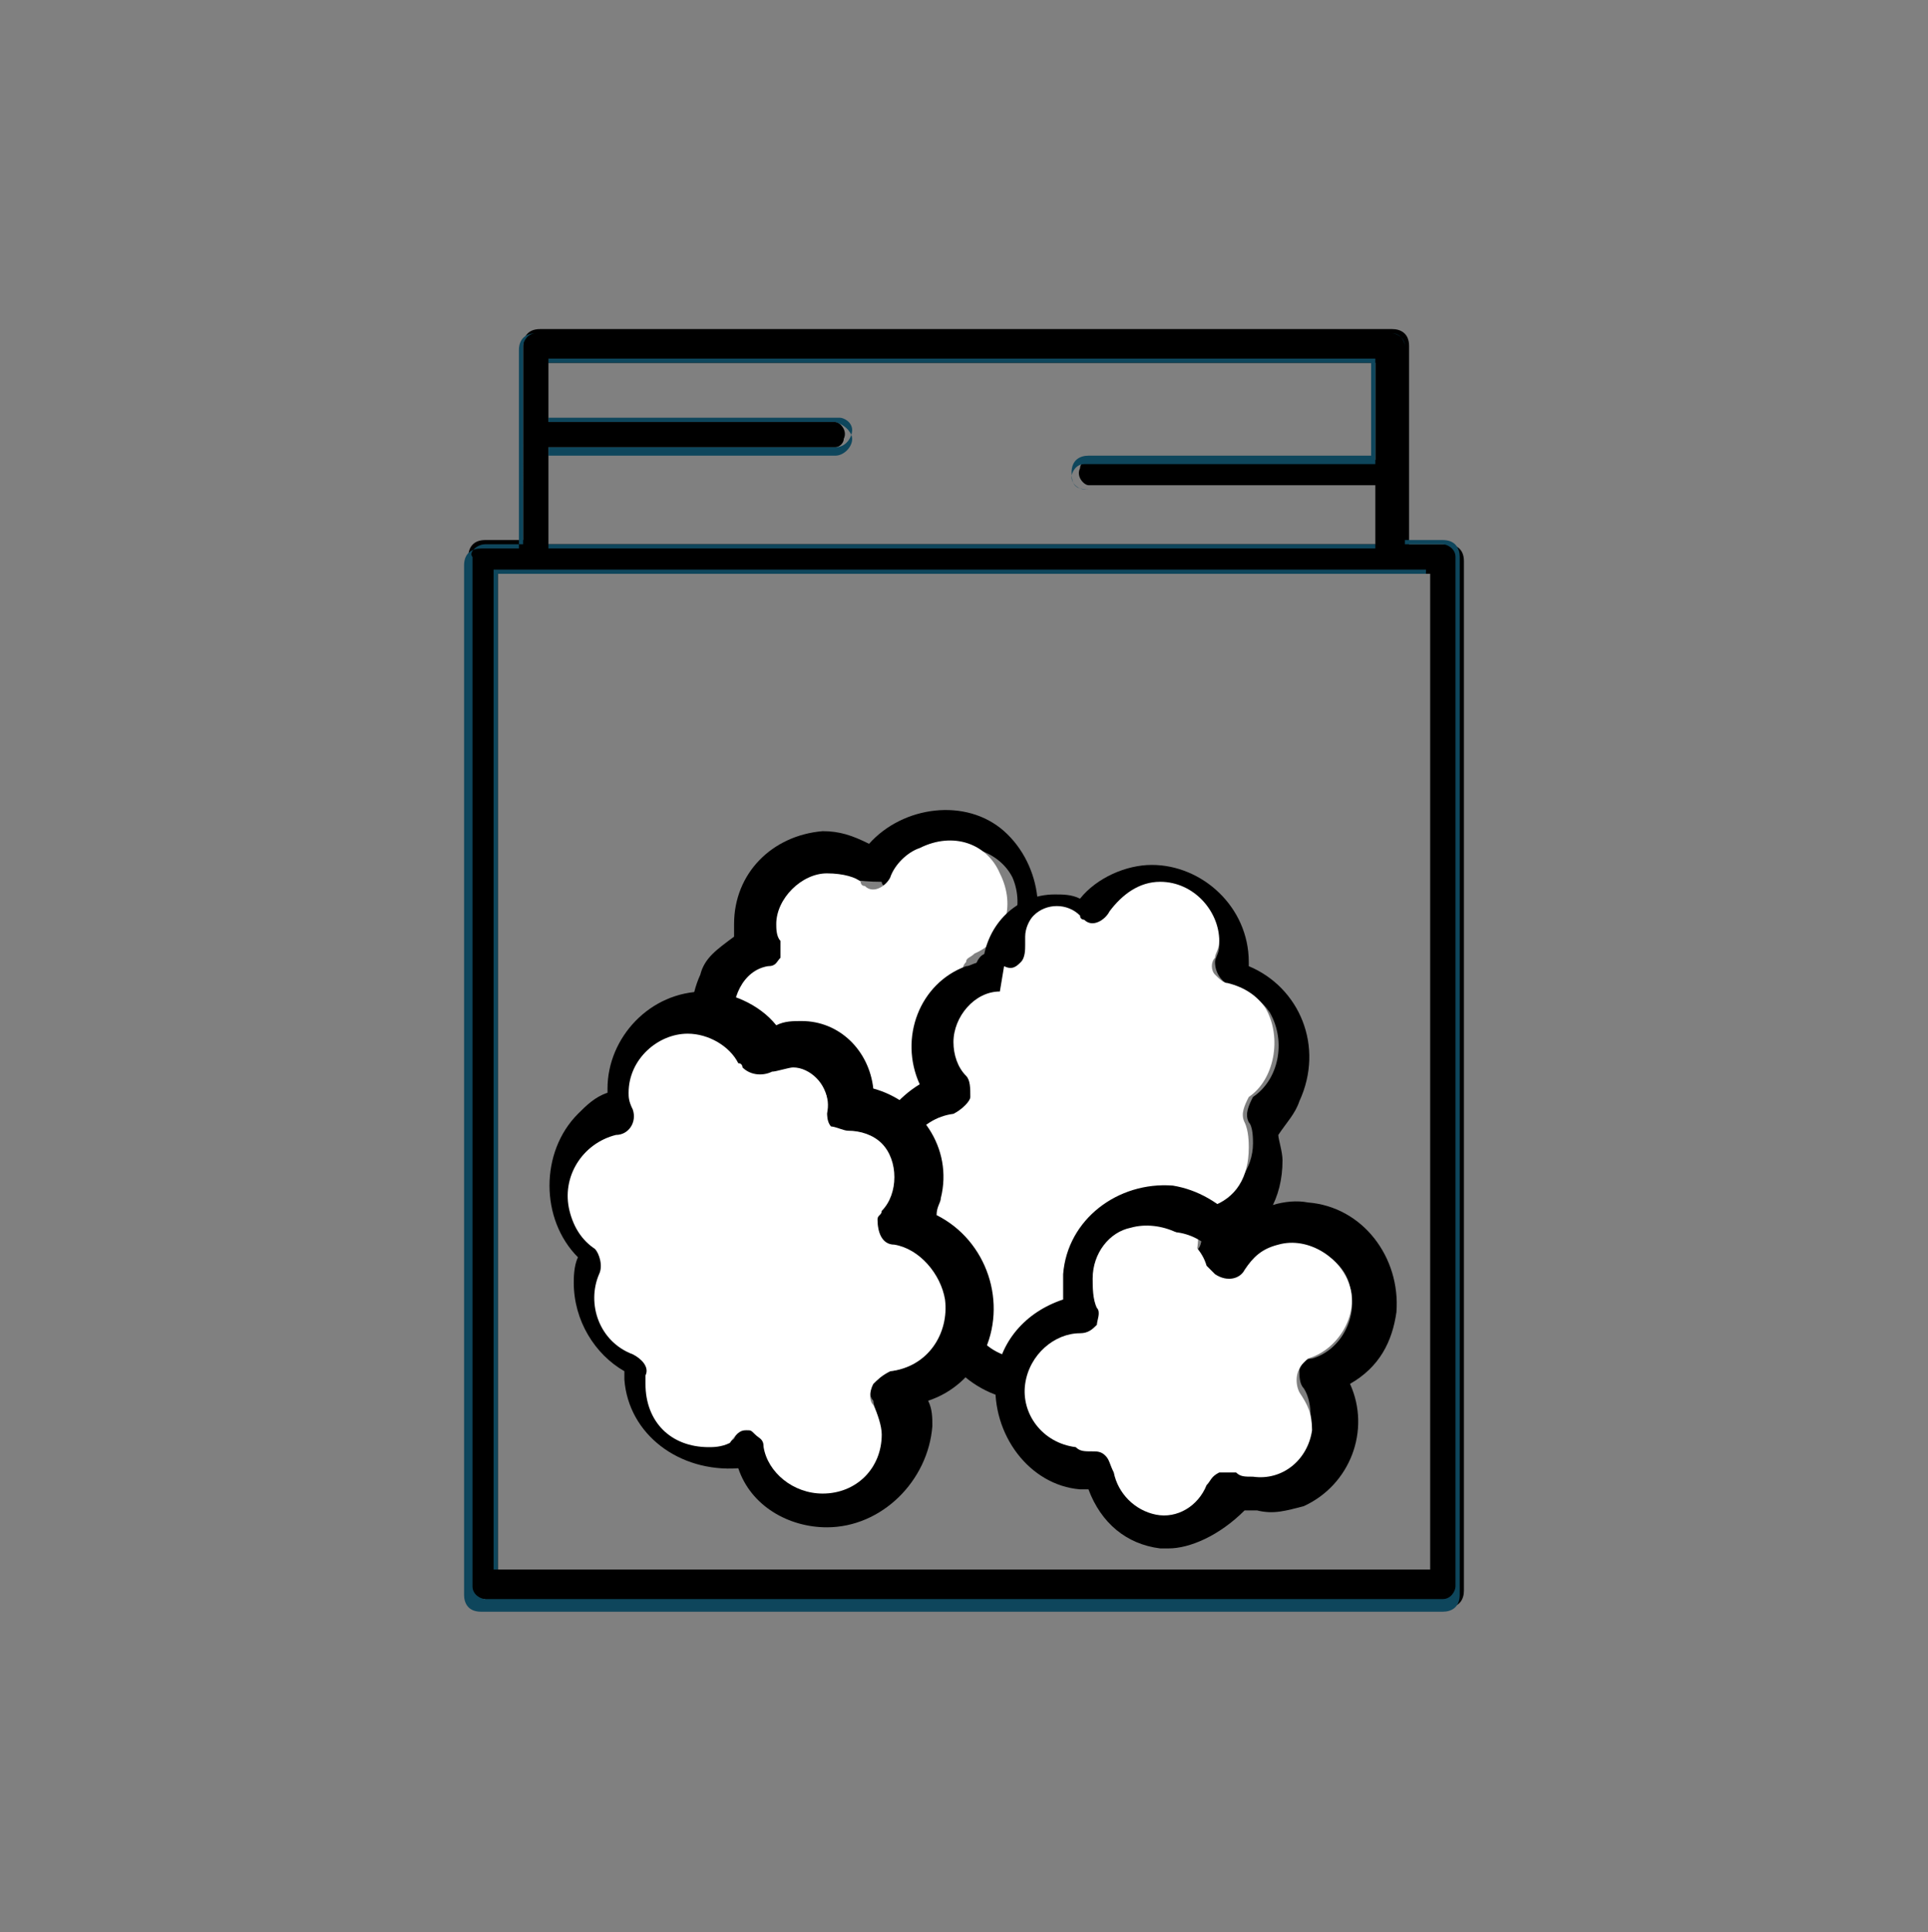 <?xml version="1.0" encoding="utf-8"?>
<!-- Generator: Adobe Illustrator 26.0.2, SVG Export Plug-In . SVG Version: 6.00 Build 0)  -->
<svg version="1.1" id="Layer_1" xmlns="http://www.w3.org/2000/svg" xmlns:xlink="http://www.w3.org/1999/xlink" x="0px" y="0px"
	 viewBox="0 0 45.7 45.8" style="enable-background:new 0 0 45.7 45.8;" xml:space="preserve">
<rect x="0" y="0" width="45.7" height="45.8" fill="#808080" stroke="none"/>
<style type="text/css">
	.st0{fill:#0E465C;}
	.st1{fill:#FFFFFF;}
</style>
<g>
	<path d="M32.6,12.9v-1.4h-6.8c-0.1,0-0.3-0.2-0.2-0.4c0-0.1,0.1-0.2,0.2-0.2h6.8V8.6H13v1.4h6.8c0.1,0,0.3,0.2,0.2,0.4
		c0,0.1-0.1,0.2-0.2,0.2H13v2.3C13,12.9,32.6,12.9,32.6,12.9z M33.9,13.6H11.8v23.6h22.1V13.6z M11.5,37.9c-0.2,0-0.4-0.1-0.4-0.4
		V13.2c0-0.2,0.1-0.4,0.4-0.4h0.9V8.2c0-0.2,0.1-0.4,0.4-0.4H33c0.2,0,0.4,0.1,0.4,0.4v4.7h0.9c0.2,0,0.4,0.1,0.4,0.4v24.4
		c0,0.2-0.1,0.4-0.4,0.4H11.5z"/>
	<path class="st0" d="M11.8,13.6h22v23.6h-22V13.6z M13,8.6h19.5v2.2h-6.7c-0.2,0-0.4,0.1-0.4,0.4s0.1,0.4,0.4,0.4h6.8v1.3H13v-2.1
		h6.8c0.2,0,0.4-0.2,0.4-0.4c0-0.1-0.1-0.3-0.4-0.4H13V8.6z M33,7.9H12.7c-0.2,0-0.4,0.1-0.4,0.4v4.7h-0.9c-0.2,0-0.4,0.1-0.4,0.4
		v24.4c0,0.2,0.1,0.4,0.4,0.4h22.8c0.2,0,0.4-0.1,0.4-0.4V13.2c0-0.2-0.1-0.4-0.4-0.4h-0.9V8.2C33.3,8.1,33.2,7.9,33,7.9 M11.7,37.2
		h22.1V13.5H11.7V37.2z M13,9.9h6.9c0.1,0,0.3,0.1,0.3,0.3c0,0.1-0.1,0.4-0.4,0.4H13v2.4h19.6v-1.4h-6.9c-0.1,0-0.3-0.1-0.3-0.3
		c0-0.1,0.1-0.3,0.3-0.3h6.9V8.5H13V9.9z M33,7.9c0.1,0,0.3,0.1,0.3,0.3l0,0v4.7h0.9c0.1,0,0.3,0.1,0.3,0.3l0,0v24.4
		c0,0.1-0.1,0.3-0.3,0.3H11.5c-0.1,0-0.3-0.1-0.3-0.3V13.2c-0.1-0.1,0.1-0.3,0.3-0.3l0,0h0.9V8.2c0-0.1,0.1-0.3,0.3-0.3l0,0H33z"/>
	<path d="M19.7,20.8c-0.6,0-1.2,0.5-1.2,1.1c0,0.1,0,0.3,0.1,0.4c0.1,0.2,0,0.5-0.3,0.6l0,0c-0.6,0.1-0.9,0.8-0.7,1.4
		c0.1,0.4,0.4,0.6,0.8,0.8c0.2,0.1,0.4,0.3,0.4,0.6l0,0c-0.1,0.1-0.1,0.2-0.1,0.4c0,0.7,0.6,1.3,1.3,1.3c0.6,0,1.1-0.4,1.3-1.1
		c0-0.1,0.1-0.3,0.3-0.4c0.1-0.1,0.3-0.1,0.4,0c0.2,0.1,0.4,0.1,0.6,0.1c0.7,0,1.4-0.6,1.4-1.4c0-0.5-0.3-0.9-0.7-1.2
		c-0.1-0.1-0.2-0.2-0.2-0.4c0-0.1,0.1-0.4,0.3-0.4c0.6-0.3,0.9-1.1,0.6-1.8c-0.3-0.6-1.1-0.9-1.8-0.6c-0.3,0.1-0.5,0.4-0.6,0.6
		c-0.1,0.2-0.4,0.4-0.6,0.2c-0.1,0-0.1-0.1-0.1-0.1C20.3,20.9,20,20.8,19.7,20.8 M19.8,28.5c-1.3,0-2.3-1-2.3-2.3l0,0
		c0-0.1,0-0.1,0-0.2c-1-0.5-1.4-1.8-0.9-2.9c0.1-0.4,0.4-0.6,0.8-0.9c0-0.1,0-0.1,0-0.3c0-1.2,0.9-2.1,2.1-2.2
		c0.4,0,0.7,0.1,1.1,0.3c0.8-0.9,2.3-1.1,3.2-0.3c0.9,0.8,1.1,2.3,0.3,3.2c0,0-0.1,0.1-0.1,0.1c0.9,0.9,0.9,2.4,0,3.4
		c-0.4,0.4-1,0.6-1.6,0.6c-0.1,0-0.4,0-0.6-0.1C21.6,28,20.8,28.5,19.8,28.5"/>
	<path class="st1" d="M19.6,20.7c-0.6,0-1.2,0.6-1.2,1.2c0,0.1,0,0.3,0.1,0.4c0,0.1,0,0.3,0,0.4c-0.1,0.1-0.1,0.2-0.3,0.2
		c-0.6,0.1-0.9,0.8-0.8,1.4c0.1,0.4,0.4,0.7,0.8,0.8c0.3,0.1,0.4,0.4,0.4,0.6l0,0c0,0.1-0.1,0.3-0.1,0.4c0,0.7,0.6,1.4,1.3,1.4
		c0.6,0,1.2-0.5,1.4-1.1c0-0.1,0.1-0.3,0.3-0.4c0.1-0.1,0.3-0.1,0.4,0c0.2,0.1,0.4,0.1,0.6,0.1c0.8,0,1.4-0.6,1.4-1.4
		c0-0.5-0.3-1-0.8-1.3c-0.2-0.1-0.4-0.4-0.2-0.6c0-0.1,0.1-0.1,0.2-0.2c0.7-0.3,1-1.1,0.6-1.9c-0.3-0.7-1.1-1-1.9-0.6
		c-0.3,0.1-0.6,0.4-0.7,0.7c-0.1,0.2-0.4,0.4-0.6,0.2c-0.1,0-0.1-0.1-0.1-0.1C20.3,20.8,20,20.7,19.6,20.7"/>
	<path d="M23.8,23.5c-0.6,0-1.1,0.6-1.1,1.2c0,0.3,0.1,0.5,0.3,0.7c0.1,0.2,0.1,0.5,0,0.7c-0.1,0.1-0.1,0.1-0.2,0.1
		c-0.8,0.1-1.4,0.9-1.3,1.6c0.1,0.6,0.6,1.2,1.4,1.3c0.1,0,0.3,0.1,0.4,0.3c0.1,0.1,0.1,0.3,0,0.4c-0.1,0.2-0.2,0.4-0.2,0.7
		c0,0.8,0.6,1.4,1.4,1.4c0.6,0,1.2-0.4,1.4-1.1c0-0.1,0.1-0.2,0.2-0.3c0.1-0.1,0.2-0.1,0.4,0c0.7,0.3,1.6-0.1,1.9-0.9
		c0.1-0.1,0.1-0.4,0.1-0.5c0,0,0,0,0-0.1v-0.1c0-0.2,0.1-0.4,0.3-0.5c0.5-0.2,0.9-0.7,0.9-1.3c0-0.1,0-0.4-0.1-0.5
		c-0.1-0.2,0-0.4,0.1-0.6c0.6-0.4,0.8-1.3,0.4-2c-0.2-0.3-0.5-0.5-0.9-0.6c-0.2-0.1-0.4-0.3-0.4-0.6l0,0c0-0.1,0.1-0.2,0.1-0.4
		c0-0.7-0.6-1.3-1.3-1.3l0,0c-0.5,0-0.9,0.3-1.1,0.7c-0.1,0.1-0.2,0.2-0.4,0.2s-0.3,0-0.4-0.1c-0.1-0.1-0.3-0.1-0.5-0.1
		c-0.4,0-0.7,0.4-0.7,0.7l0,0c0,0.1,0,0.1,0,0.2c0,0.1,0,0.3-0.1,0.4C24.1,23.4,23.9,23.5,23.8,23.5L23.8,23.5 M24.4,33.2
		c-1.3,0-2.4-1.1-2.4-2.4c0-0.2,0-0.4,0.1-0.6c-1.2-0.5-1.9-1.9-1.4-3.2c0.2-0.5,0.6-1,1.1-1.3c-0.5-1.1,0-2.4,1.1-2.8
		c0.1,0,0.2-0.1,0.4-0.1c0.1-0.9,0.8-1.6,1.7-1.6c0.2,0,0.4,0,0.6,0.1c0.4-0.5,1.1-0.8,1.7-0.8c1.2,0,2.3,1,2.3,2.3
		c0,0.1,0,0.1,0,0.1c1.2,0.5,1.8,1.9,1.2,3.2c-0.1,0.3-0.3,0.5-0.5,0.8c0,0.1,0.1,0.4,0.1,0.6c0,0.9-0.4,1.6-1.2,2.1
		c0,1.4-1.1,2.4-2.5,2.4c-0.1,0-0.1,0-0.2,0C26.1,32.6,25.3,33.2,24.4,33.2"/>
	<path class="st1" d="M23.7,23.5c-0.6,0-1.1,0.6-1.1,1.2c0,0.3,0.1,0.6,0.3,0.8c0.1,0.1,0.1,0.3,0.1,0.5c0,0.1-0.2,0.3-0.4,0.4
		c-0.8,0.1-1.4,0.9-1.2,1.8c0.1,0.6,0.6,1.1,1.3,1.2c0.3,0,0.4,0.3,0.4,0.6c0,0.1,0,0.1-0.1,0.1c-0.1,0.2-0.1,0.5-0.1,0.7
		c0,0.8,0.6,1.4,1.4,1.4c0.6,0,1.3-0.4,1.4-1.1c0.1-0.2,0.3-0.4,0.6-0.4c0,0,0,0,0.1,0c0.1,0.1,0.3,0.1,0.5,0.1
		c0.9,0,1.5-0.6,1.5-1.5l0,0v-0.1v-0.1c0-0.2,0.1-0.4,0.3-0.5c0.6-0.2,0.9-0.7,0.9-1.4c0-0.1,0-0.4-0.1-0.6c-0.1-0.2,0-0.4,0.1-0.6
		c0.6-0.4,0.8-1.4,0.4-2.1c-0.2-0.3-0.5-0.5-0.9-0.6c-0.1,0-0.2-0.1-0.3-0.2c-0.1-0.1-0.1-0.3,0-0.4c0-0.1,0.1-0.2,0.1-0.4
		c0-0.7-0.6-1.4-1.4-1.4c-0.5,0-0.9,0.3-1.2,0.7c-0.1,0.2-0.4,0.4-0.6,0.2c0,0-0.1,0-0.1-0.1c-0.3-0.3-0.8-0.3-1.1,0
		c-0.1,0.1-0.2,0.3-0.2,0.5c0,0.1,0,0.1,0,0.2c0,0.1,0,0.3-0.1,0.4c-0.1,0.1-0.2,0.2-0.4,0.1L23.7,23.5"/>
	<path d="M17.7,33.7c0.1,0,0.1,0,0.2,0.1c0.1,0.1,0.2,0.1,0.2,0.3c0.1,0.7,0.9,1.2,1.6,1.1c0.7-0.1,1.2-0.9,1.1-1.6
		c0-0.1-0.1-0.3-0.1-0.4c-0.1-0.1-0.1-0.3,0-0.4c0.1-0.1,0.2-0.2,0.4-0.3c0.8-0.1,1.4-0.9,1.3-1.6c-0.1-0.6-0.6-1.1-1.2-1.3
		c-0.2,0-0.4-0.3-0.4-0.6c0-0.1,0.1-0.1,0.1-0.2c0.4-0.4,0.4-1.1,0-1.6c-0.2-0.2-0.5-0.3-0.8-0.3c-0.1,0-0.3-0.1-0.4-0.1
		c-0.1-0.1-0.1-0.3-0.1-0.4c0.1-0.4-0.1-0.8-0.5-0.9c-0.1,0-0.1,0-0.2,0c-0.1,0-0.4,0.1-0.5,0.1c-0.1,0.1-0.2,0.1-0.4,0.1
		c-0.1,0-0.3-0.1-0.4-0.2c-0.2-0.4-0.6-0.7-1.1-0.7c-0.7,0-1.3,0.6-1.3,1.3l0,0c0,0.1,0,0.2,0.1,0.4c0,0.1,0,0.3,0,0.4
		c0,0.1-0.1,0.2-0.3,0.2c-0.8,0.1-1.3,0.9-1.1,1.6c0.1,0.4,0.3,0.6,0.6,0.9c0.1,0.1,0.2,0.4,0.1,0.6c-0.3,0.7,0,1.5,0.7,1.8l0,0
		c0.2,0.1,0.4,0.3,0.3,0.5v0.1c0,0,0,0,0,0.1c0,0.8,0.6,1.4,1.4,1.5c0.1,0,0.3,0,0.4-0.1C17.6,33.7,17.7,33.7,17.7,33.7 M19.6,36.2
		c-0.9,0-1.8-0.5-2.1-1.4c-1.4,0.1-2.6-0.8-2.7-2.1c0-0.1,0-0.1,0-0.2c-0.7-0.4-1.2-1.2-1.2-2.1c0-0.1,0-0.4,0.1-0.6
		c-0.9-0.9-0.9-2.5,0-3.4c0.2-0.2,0.4-0.4,0.7-0.5c0-0.1,0-0.1,0-0.1c0-1.2,1-2.3,2.3-2.3c0.6,0,1.3,0.3,1.7,0.8
		c0.2-0.1,0.4-0.1,0.6-0.1c0.9,0,1.6,0.7,1.7,1.6c1.1,0.3,1.9,1.4,1.6,2.6c0,0.1-0.1,0.2-0.1,0.4c1.2,0.6,1.7,2.1,1.1,3.3
		c-0.3,0.5-0.7,0.9-1.3,1.1c0.1,0.2,0.1,0.4,0.1,0.6C22,35.1,20.9,36.2,19.6,36.2"/>
	<path class="st1" d="M17.7,33.9c0.1,0,0.1,0,0.2,0.1c0.1,0.1,0.2,0.1,0.2,0.3c0.1,0.6,0.7,1.1,1.4,1.1c0.8,0,1.4-0.6,1.4-1.4
		c0-0.2-0.1-0.5-0.2-0.7c-0.1-0.1-0.1-0.3,0-0.5c0.1-0.1,0.2-0.2,0.4-0.3c0.9-0.1,1.4-0.9,1.3-1.7c-0.1-0.6-0.6-1.2-1.2-1.3
		c-0.3,0-0.4-0.3-0.4-0.6c0-0.1,0.1-0.1,0.1-0.2c0.4-0.4,0.4-1.2,0-1.6c-0.2-0.2-0.5-0.3-0.8-0.3c-0.1,0-0.3-0.1-0.4-0.1
		c-0.1-0.1-0.1-0.3-0.1-0.4c0-0.1,0-0.1,0-0.2c0-0.4-0.4-0.8-0.8-0.8c-0.1,0-0.4,0.1-0.5,0.1c-0.2,0.1-0.5,0.1-0.7-0.1
		c0,0,0-0.1-0.1-0.1c-0.2-0.4-0.7-0.7-1.2-0.7c-0.7,0-1.4,0.6-1.4,1.4c0,0.1,0,0.2,0.1,0.4c0.1,0.3-0.1,0.6-0.4,0.6l0,0
		c-0.8,0.2-1.3,1-1.1,1.8c0.1,0.4,0.3,0.7,0.6,0.9c0.1,0.1,0.2,0.4,0.1,0.6c-0.3,0.7,0,1.6,0.8,1.9l0,0c0.2,0.1,0.4,0.3,0.3,0.5v0.1
		v0.1c0,0.9,0.6,1.5,1.5,1.5c0.1,0,0.3,0,0.5-0.1C17.5,33.9,17.6,33.9,17.7,33.9"/>
	<path d="M26.1,34.3c0.2,0,0.4,0.1,0.5,0.4c0.1,0.5,0.4,0.9,1,0.9c0.5,0.1,0.9-0.2,1.1-0.6c0.1-0.1,0.1-0.2,0.3-0.3
		c0.1,0,0.2,0,0.4,0c0.6,0.3,1.3,0,1.6-0.6c0.1-0.4,0.1-0.9-0.1-1.2c-0.1-0.1-0.1-0.3-0.1-0.4c0-0.1,0.1-0.3,0.3-0.3
		c0.7-0.2,1.1-1,0.9-1.7c-0.1-0.5-0.6-0.9-1.1-0.9c-0.5-0.1-1,0.1-1.2,0.6c-0.1,0.2-0.4,0.3-0.6,0.1c-0.1-0.1-0.1-0.1-0.1-0.2
		c-0.2-0.7-1.1-1.1-1.7-0.8c-0.5,0.1-0.8,0.6-0.9,1.1c0,0.2,0,0.4,0.1,0.6c0.1,0.2,0,0.5-0.3,0.6c0,0-0.1,0-0.1,0
		c-0.6,0-1.1,0.5-1.2,1.1c-0.1,0.7,0.4,1.4,1.1,1.4C25.7,34.4,25.9,34.3,26.1,34.3C26,34.3,26,34.3,26.1,34.3 M27.7,36.7
		c-0.1,0-0.1,0-0.2,0c-0.8-0.1-1.4-0.6-1.7-1.4c-0.1,0-0.1,0-0.2,0c-1.2-0.1-2.1-1.3-2-2.6c0.1-0.9,0.7-1.6,1.6-1.9
		c0-0.1,0-0.4,0-0.6c0.1-1.3,1.3-2.2,2.6-2.1l0,0c0.6,0.1,1.1,0.4,1.6,0.9c0.4-0.4,1.1-0.6,1.6-0.5c1.3,0.1,2.2,1.3,2.1,2.6
		c-0.1,0.7-0.4,1.3-1.1,1.7c0.5,1.1,0,2.4-1.1,2.9c-0.4,0.1-0.7,0.2-1.1,0.1c-0.1,0-0.1,0-0.3,0C28.9,36.4,28.2,36.7,27.7,36.7"/>
	<path class="st1" d="M25.9,34.4c0.1,0,0.2,0,0.3,0.1c0.1,0.1,0.1,0.2,0.2,0.4c0.1,0.5,0.5,0.9,1,1c0.5,0.1,1-0.2,1.2-0.7
		c0.1-0.1,0.1-0.2,0.3-0.3c0.1,0,0.3,0,0.4,0c0.1,0.1,0.2,0.1,0.4,0.1c0.7,0.1,1.3-0.4,1.4-1.1c0-0.4-0.1-0.6-0.3-0.9
		c-0.1-0.2-0.1-0.5,0.1-0.7c0,0,0.1-0.1,0.1-0.1c0.7-0.2,1.2-1,1-1.7c-0.2-0.7-1-1.2-1.7-1c-0.4,0.1-0.6,0.3-0.8,0.6
		c-0.1,0.2-0.4,0.3-0.7,0.1c-0.1-0.1-0.1-0.1-0.2-0.2c-0.2-0.7-1.1-1.1-1.8-0.9c-0.5,0.1-0.9,0.6-0.9,1.2c0,0.2,0,0.5,0.1,0.7
		c0.1,0.1,0,0.3,0,0.4c-0.1,0.1-0.2,0.2-0.4,0.2c-0.6,0-1.2,0.5-1.3,1.2c-0.1,0.7,0.4,1.4,1.2,1.5C25.6,34.4,25.7,34.4,25.9,34.4
		C25.9,34.4,25.9,34.4,25.9,34.4"/>
</g>
</svg>
